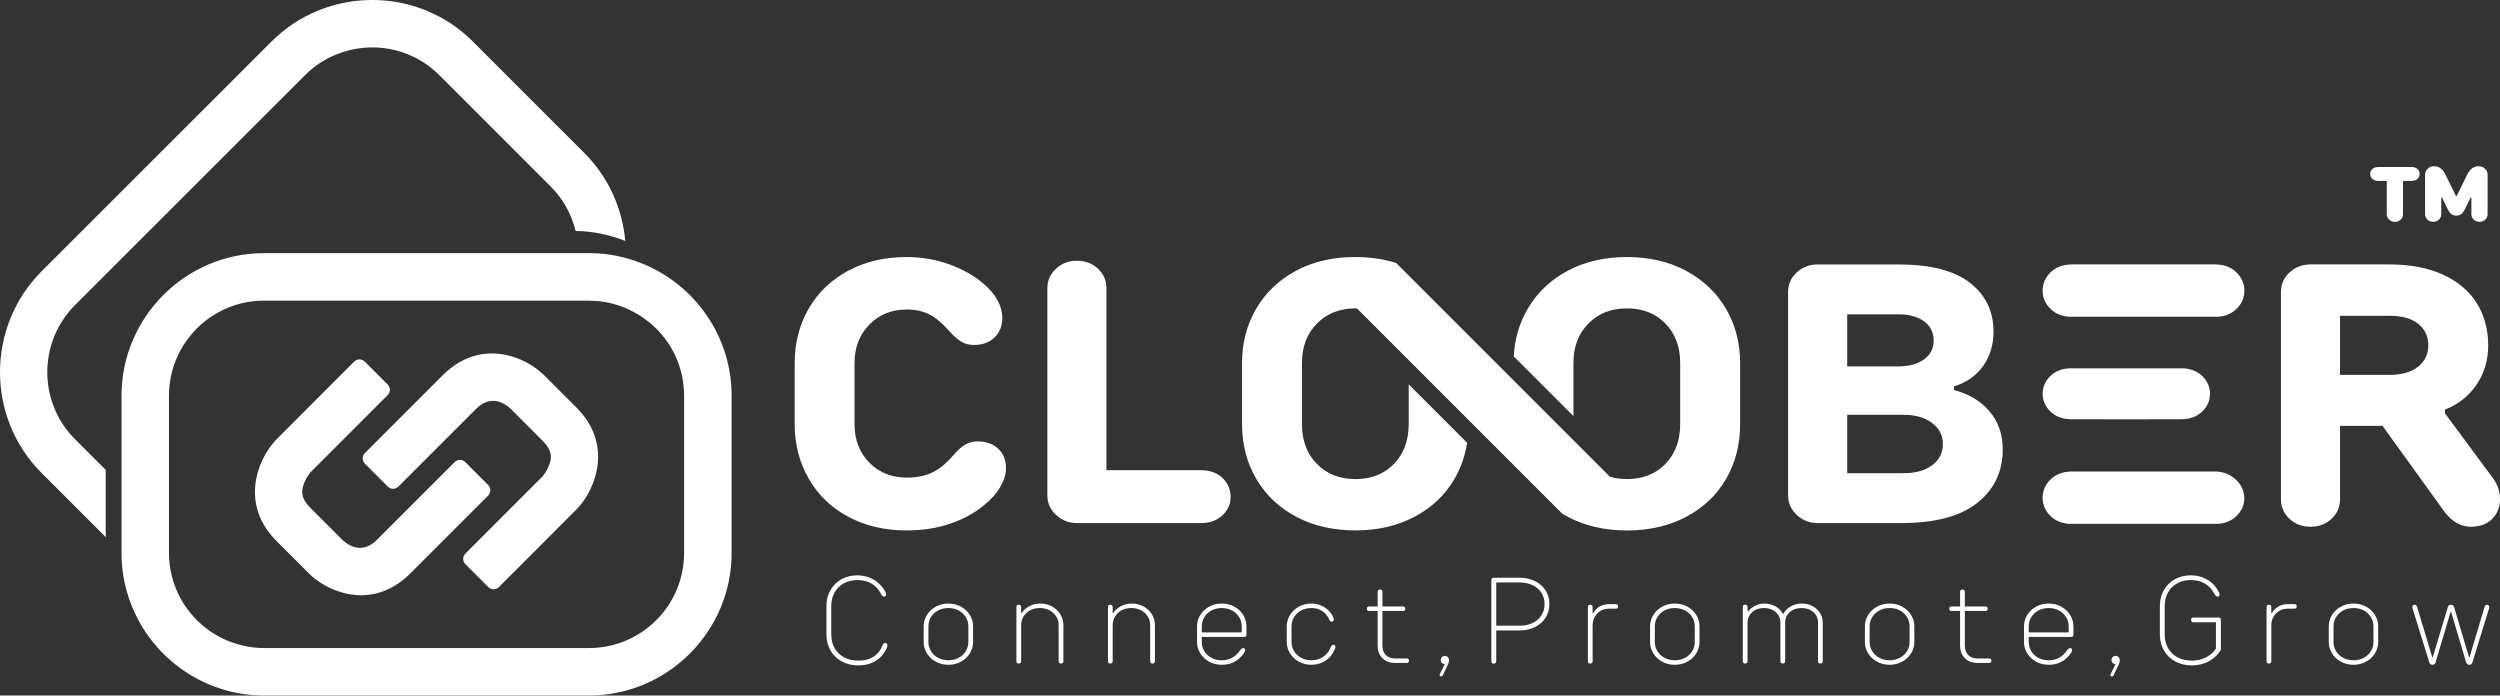 <?xml version="1.0" encoding="UTF-8"?>
<svg id="Layer_1" data-name="Layer 1" xmlns="http://www.w3.org/2000/svg" viewBox="0 0 1260.55 350.69">
  <rect x="0" y="0" width="1260.55" height="350.69" fill="#333333" stroke="none"/>
  <defs>
    <style>
      .cls-1 {
        fill: #fff;
      }
    </style>
  </defs>
  <path class="cls-1" d="M324.17,133.04c-.3-.12-.6-.24-.9-.36-7.78-3.11-16.28-4.91-25.07-5.03h-165.11c-39.5,0-71.81,32.32-71.81,71.81v79.41c0,1.08,0,2.15.06,3.17.48,11.13,3.53,21.6,8.56,30.82,0,.06.06.12.06.18,12.21,22.38,35.97,37.64,63.14,37.64h163.98c39.5,0,71.81-32.32,71.81-71.81v-79.41c0-29.92-18.55-55.72-44.7-66.43ZM344.93,278.88c0,26.39-21.48,47.88-47.88,47.88h-163.98c-3.65,0-7.18-.42-10.65-1.26-12.63-2.87-23.76-10.89-30.58-22.38l-.96-1.68c-3.71-6.88-5.68-14.66-5.68-22.56v-79.41c0-26.39,21.48-47.88,47.88-47.88h163.98c.3,0,.54,0,.84.06,5.92.06,11.67,1.26,17.18,3.53,2.03.84,4.01,1.8,5.86,2.93,14.78,8.44,24,24.12,24,41.35v79.41ZM53.29,236.92l-15.44-15.44c-18.67-18.61-18.67-49.01,0-67.68l115.98-115.92c4.37-4.43,9.52-7.84,15.26-10.23,18.07-7.54,38.66-3.53,52.42,10.23l56.13,56.13c6.4,6.4,10.59,14.18,12.57,22.44,8.8.12,17.29,1.92,25.07,5.03-1.5-16.28-8.32-32.08-20.71-44.4l-56.14-56.13C217.27-.24,185.91-5.33,159.88,5.56c-8.38,3.47-16.22,8.62-22.98,15.38L20.92,136.86c-27.89,27.95-27.89,73.67,0,101.56l32.44,32.44c-.06-1.02-.06-2.09-.06-3.17v-30.76ZM246.15,244.56l-11.56-11.56c-.12-.12-.28-.28-.44-.36-.64-.48-1.43-.76-2.23-.76s-1.59.28-2.23.76c-.08.04-.16.12-.24.16l-39.42,39.42c-1.67,1.67-4.25,3.62-7.55,3.97-2.82.28-6.2-.64-9.9-4.01l-16.33-16.37-.2-.2c-4.21-4.33-4.01-7.75-3.22-10.57.76-2.46,1.99-4.81,3.66-6.84l.12-.08v-.04l21.42-21.42,6.91-6.92,10.53-10.53c.72-.72,1.11-1.67,1.11-2.66s-.4-1.95-1.11-2.66l-11.56-11.56c-1.47-1.47-3.85-1.47-5.33,0l-17.45,17.45s-.04.04-.08.08l-21.7,21.74-.32.28c-9.78,10.53-17.76,32.75.32,50.83l16.61,16.61c3.85,3.78,9.38,7.27,15.78,9.22,10.61,3.26,23.61,2.15,35.17-9.42l39.22-39.22c1.47-1.47,1.47-3.85,0-5.33ZM274.15,189.03c-3.85-3.78-9.38-7.27-15.78-9.22-10.61-3.26-23.61-2.15-35.17,9.42l-39.22,39.22c-1.47,1.47-1.47,3.85,0,5.33l11.56,11.56c.12.12.28.28.44.36.64.48,1.43.76,2.23.76s1.59-.28,2.23-.76c.08-.04.16-.12.24-.16l39.42-39.42c1.67-1.67,4.25-3.62,7.55-3.97,2.82-.28,6.2.64,9.9,4.01l16.33,16.37.2.2c4.21,4.33,4.01,7.75,3.22,10.57-.76,2.46-1.99,4.81-3.66,6.84l-.12.08v.04l-21.42,21.42-6.91,6.92-10.53,10.53c-.72.72-1.11,1.67-1.11,2.66s.4,1.95,1.11,2.66l11.56,11.56c1.47,1.47,3.85,1.47,5.33,0l17.45-17.45s.04-.04.08-.08l21.7-21.74.32-.28c9.78-10.53,17.76-32.75-.32-50.83l-16.61-16.61ZM728.53,330.71c-.57,0-1.06.19-1.47.58-.41.39-.61.89-.61,1.5s.17,1.1.52,1.44c.35.35.85.56,1.5.64l-2.33,4.73c-.16.21-.24.47-.24.8,0,.21.07.37.21.49.14.12.32.18.52.18.45,0,.75-.23.92-.68l2.46-5.22c.41-.82.61-1.52.61-2.09,0-.69-.19-1.26-.58-1.72-.39-.45-.89-.68-1.5-.68ZM530.45,305.79c-1.78-.99-3.76-1.47-5.92-1.47s-4.09.49-5.77,1.47c-1.68.98-2.87,2.09-3.56,3.31h-.31v-2.95c0-.36-.1-.66-.31-.89-.21-.22-.51-.34-.92-.34-.78,0-1.17.39-1.17,1.17v27.31c0,.78.39,1.16,1.17,1.16.82,0,1.23-.39,1.23-1.16v-18.23c0-1.55.4-3,1.2-4.32.8-1.33,1.91-2.37,3.34-3.13,1.43-.76,3.07-1.14,4.91-1.14s3.43.39,4.88,1.17c1.45.78,2.58,1.82,3.37,3.13.8,1.31,1.2,2.74,1.2,4.29v18.23c0,.78.39,1.16,1.17,1.16.82,0,1.23-.39,1.23-1.16v-18.23c0-1.96-.51-3.77-1.54-5.43-1.02-1.66-2.42-2.98-4.2-3.96ZM709.26,332h-5.77c-2.04,0-3.63-.57-4.75-1.72-1.13-1.15-1.69-2.74-1.69-4.79v-17.43h10.37c.78,0,1.17-.36,1.17-1.1s-.39-1.16-1.17-1.16h-10.37v-7.37c0-.78-.39-1.17-1.17-1.17-.82,0-1.23.39-1.23,1.17v7.37h-4.3c-.78,0-1.17.39-1.17,1.16s.39,1.1,1.17,1.1h4.3v17.43c0,2.66.81,4.79,2.42,6.38,1.62,1.6,3.76,2.4,6.41,2.4h5.77c.78,0,1.17-.39,1.17-1.17,0-.73-.39-1.1-1.17-1.1ZM484.54,305.88c-1.9-1.04-4.02-1.56-6.35-1.56s-4.45.52-6.35,1.56c-1.9,1.05-3.39,2.45-4.48,4.21-1.08,1.76-1.63,3.67-1.63,5.71v7.92c0,2.04.54,3.95,1.63,5.71,1.08,1.76,2.58,3.16,4.48,4.2,1.9,1.05,4.02,1.57,6.35,1.57s4.45-.52,6.35-1.57c1.9-1.04,3.4-2.44,4.48-4.2,1.08-1.76,1.63-3.67,1.63-5.71v-7.92c0-2.04-.54-3.95-1.63-5.71-1.08-1.76-2.58-3.16-4.48-4.21ZM488.26,323.71c0,1.67-.43,3.22-1.29,4.63-.86,1.41-2.06,2.53-3.59,3.34-1.53.82-3.26,1.23-5.19,1.23s-3.65-.41-5.18-1.23c-1.54-.82-2.73-1.93-3.59-3.34-.86-1.42-1.29-2.96-1.29-4.63v-7.92c0-1.68.43-3.22,1.29-4.63.86-1.41,2.06-2.53,3.59-3.35,1.53-.82,3.26-1.23,5.18-1.23s3.65.41,5.19,1.23c1.54.82,2.73,1.94,3.59,3.35.86,1.41,1.29,2.95,1.29,4.63v7.92ZM446.34,324.14c-.33,0-.58.1-.77.31-.18.21-.42.62-.71,1.23-.94,2.41-2.44,4.26-4.51,5.53-2.06,1.27-4.57,1.9-7.52,1.9-2.74,0-5.15-.55-7.21-1.66-2.07-1.1-3.66-2.65-4.79-4.63-1.13-1.98-1.69-4.26-1.69-6.84v-14.36c0-2.58.55-4.86,1.66-6.84,1.1-1.99,2.65-3.53,4.63-4.63s4.26-1.66,6.84-1.66c5.52,0,9.49,2.29,11.91,6.87.33.62.59,1.02.8,1.2.21.19.47.28.8.28.28,0,.53-.09.74-.28.2-.18.31-.42.31-.7,0-.78-.57-1.94-1.72-3.5-1.43-1.96-3.26-3.49-5.49-4.6-2.23-1.1-4.67-1.66-7.33-1.66-2.99,0-5.67.66-8.04,1.99-2.37,1.33-4.22,3.17-5.55,5.53-1.33,2.35-1.99,5.02-1.99,8.01v14.36c0,2.95.68,5.61,2.03,7.98,1.35,2.37,3.25,4.22,5.71,5.55,2.46,1.33,5.26,2,8.41,2,2.86,0,5.43-.58,7.7-1.72,2.27-1.15,4.04-2.74,5.31-4.79,1.06-1.67,1.59-2.86,1.59-3.56,0-.41-.1-.72-.31-.95-.21-.22-.47-.33-.8-.33ZM622.38,305.88c-1.9-1.04-4.02-1.56-6.35-1.56s-4.45.52-6.35,1.56c-1.9,1.05-3.39,2.45-4.48,4.21-1.08,1.76-1.63,3.67-1.63,5.71v7.92c0,2.04.54,3.95,1.63,5.71,1.08,1.76,2.58,3.16,4.48,4.2,1.9,1.05,4.02,1.57,6.35,1.57,4.34,0,7.84-1.66,10.5-4.97.86-1.02,1.29-1.84,1.29-2.46,0-.28-.08-.52-.25-.7-.16-.18-.39-.28-.68-.28s-.54.07-.77.22c-.23.14-.5.44-.83.89-2.33,3.36-5.42,5.03-9.27,5.03-1.92,0-3.65-.41-5.18-1.23-1.54-.82-2.73-1.93-3.59-3.34-.86-1.42-1.29-2.96-1.29-4.63v-2.58h21.36c.78,0,1.17-.39,1.17-1.17v-4.17c0-2.04-.54-3.95-1.63-5.71-1.08-1.76-2.58-3.16-4.48-4.21ZM626.1,318.86h-20.13v-3.07c0-1.68.43-3.22,1.29-4.63.86-1.41,2.06-2.53,3.59-3.35,1.53-.82,3.26-1.23,5.18-1.23s3.65.41,5.19,1.23c1.54.82,2.73,1.94,3.59,3.35.86,1.41,1.29,2.95,1.29,4.63v3.07ZM672.31,325.12c-.53,0-.96.37-1.29,1.1-.78,2.09-2.02,3.72-3.74,4.91-1.72,1.19-3.72,1.78-6.01,1.78-1.92,0-3.65-.41-5.18-1.23-1.54-.82-2.73-1.93-3.59-3.34-.86-1.42-1.29-2.96-1.29-4.63v-7.92c0-1.68.43-3.22,1.29-4.63.86-1.41,2.06-2.53,3.59-3.35,1.53-.82,3.26-1.23,5.18-1.23s3.79.49,5.34,1.47c1.55.98,2.72,2.36,3.5,4.11.24.49.46.83.64,1.02.18.18.42.28.71.28.33,0,.58-.11.77-.31.18-.2.28-.47.28-.79,0-.37-.14-.85-.4-1.44-.27-.59-.58-1.13-.95-1.63-1.15-1.55-2.58-2.77-4.3-3.65-1.72-.88-3.58-1.32-5.59-1.32-2.33,0-4.45.52-6.35,1.56-1.9,1.05-3.39,2.45-4.48,4.21-1.08,1.76-1.63,3.67-1.63,5.71v7.92c0,2.04.54,3.95,1.63,5.71,1.08,1.76,2.58,3.16,4.48,4.2,1.9,1.05,4.02,1.57,6.35,1.57s4.35-.53,6.29-1.6c1.94-1.06,3.44-2.54,4.51-4.42.86-1.43,1.29-2.44,1.29-3.01,0-.33-.09-.59-.28-.77-.18-.18-.44-.28-.77-.28ZM773.97,293c-2.27-1.13-4.84-1.69-7.7-1.69h-13.07c-.82,0-1.23.39-1.23,1.16v40.94c0,.36.1.66.31.89.2.22.51.34.92.34.37,0,.66-.12.89-.34.22-.22.34-.52.34-.89v-15.53h11.84c2.86,0,5.43-.56,7.7-1.69,2.27-1.13,4.05-2.7,5.34-4.73,1.29-2.03,1.94-4.33,1.94-6.9s-.65-4.82-1.94-6.84c-1.29-2.03-3.07-3.6-5.34-4.73ZM777.23,310.24c-1.05,1.66-2.52,2.95-4.42,3.86-1.9.92-4.08,1.39-6.54,1.39h-11.84v-21.79h11.84c2.46,0,4.63.46,6.54,1.38,1.9.92,3.37,2.2,4.42,3.84,1.04,1.64,1.57,3.52,1.57,5.65s-.52,4.02-1.57,5.67ZM576.6,305.79c-1.78-.99-3.76-1.47-5.92-1.47s-4.09.49-5.77,1.47c-1.68.98-2.87,2.09-3.56,3.31h-.31v-2.95c0-.36-.1-.66-.31-.89-.21-.22-.51-.34-.92-.34-.78,0-1.17.39-1.17,1.17v27.31c0,.78.39,1.16,1.17,1.16.82,0,1.23-.39,1.23-1.16v-18.23c0-1.55.4-3,1.2-4.32.8-1.33,1.91-2.37,3.34-3.13,1.43-.76,3.07-1.14,4.91-1.14s3.43.39,4.88,1.17c1.45.78,2.58,1.82,3.37,3.13.8,1.31,1.2,2.74,1.2,4.29v18.23c0,.78.39,1.16,1.17,1.16.82,0,1.23-.39,1.23-1.16v-18.23c0-1.96-.51-3.77-1.54-5.43-1.02-1.66-2.42-2.98-4.2-3.96ZM1156.97,304.63h-3.38c-3.56,0-6.24,1.49-8.04,4.48h-.31v-3.01c0-.37-.1-.66-.31-.86-.21-.21-.51-.31-.92-.31-.78,0-1.17.39-1.17,1.17v27.31c0,.78.39,1.16,1.17,1.16.82,0,1.23-.39,1.23-1.16v-18.23c0-1.51.36-2.9,1.07-4.17.71-1.27,1.71-2.27,2.97-3.01,1.27-.74,2.68-1.1,4.23-1.1h3.44c.73,0,1.1-.37,1.1-1.1,0-.78-.37-1.17-1.1-1.17ZM1039.35,305.88c-1.9-1.04-4.02-1.56-6.35-1.56s-4.45.52-6.35,1.56c-1.9,1.05-3.39,2.45-4.48,4.21-1.08,1.76-1.63,3.67-1.63,5.71v7.92c0,2.04.54,3.95,1.63,5.71,1.08,1.76,2.58,3.16,4.48,4.2,1.9,1.05,4.02,1.57,6.35,1.57,4.34,0,7.84-1.66,10.5-4.97.86-1.02,1.29-1.84,1.29-2.46,0-.28-.08-.52-.25-.7-.16-.18-.39-.28-.68-.28s-.54.07-.77.22c-.23.14-.5.44-.83.89-2.33,3.36-5.42,5.03-9.27,5.03-1.92,0-3.65-.41-5.18-1.23-1.54-.82-2.73-1.93-3.59-3.34-.86-1.42-1.29-2.96-1.29-4.63v-2.58h21.36c.78,0,1.17-.39,1.17-1.17v-4.17c0-2.04-.54-3.95-1.63-5.71-1.08-1.76-2.58-3.16-4.48-4.21ZM1043.06,318.86h-20.13v-3.07c0-1.68.43-3.22,1.29-4.63.86-1.41,2.06-2.53,3.59-3.35,1.53-.82,3.26-1.23,5.18-1.23s3.65.41,5.19,1.23c1.54.82,2.73,1.94,3.59,3.35.86,1.41,1.29,2.95,1.29,4.63v3.07ZM814.76,304.63h-3.38c-3.56,0-6.24,1.49-8.04,4.48h-.31v-3.01c0-.37-.1-.66-.31-.86-.21-.21-.51-.31-.92-.31-.78,0-1.17.39-1.17,1.17v27.31c0,.78.39,1.16,1.17,1.16.82,0,1.23-.39,1.23-1.16v-18.23c0-1.51.36-2.9,1.07-4.17.71-1.27,1.71-2.27,2.97-3.01,1.27-.74,2.68-1.1,4.23-1.1h3.44c.73,0,1.1-.37,1.1-1.1,0-.78-.37-1.17-1.1-1.17ZM1118.55,311.37h-12.52c-.82,0-1.23.39-1.23,1.17,0,.37.1.66.31.89.21.22.51.33.92.33h11.29v13.26c-1.1,1.8-2.75,3.27-4.94,4.39-2.19,1.13-4.59,1.69-7.21,1.69s-5.15-.55-7.21-1.66c-2.07-1.1-3.66-2.65-4.79-4.63-1.13-1.98-1.69-4.26-1.69-6.84v-14.36c0-2.58.55-4.86,1.66-6.84,1.1-1.99,2.65-3.53,4.63-4.63s4.26-1.66,6.84-1.66c5.48,0,9.45,2.29,11.91,6.87.33.58.59.96.8,1.17.21.21.47.31.8.31.28,0,.53-.09.74-.28.2-.18.31-.44.31-.76,0-.66-.57-1.8-1.72-3.44-1.39-1.96-3.2-3.49-5.43-4.6-2.23-1.1-4.69-1.66-7.39-1.66-2.99,0-5.67.66-8.04,1.99-2.37,1.33-4.22,3.17-5.55,5.53-1.33,2.35-1.99,5.02-1.99,8.01v14.36c0,2.95.68,5.61,2.03,7.98,1.35,2.37,3.25,4.22,5.71,5.55,2.46,1.33,5.26,2,8.41,2s6.2-.73,8.78-2.21c2.58-1.47,4.52-3.35,5.83-5.65v-15.09c0-.78-.41-1.17-1.23-1.17ZM1066.75,330.71c-.57,0-1.06.19-1.47.58-.41.39-.61.89-.61,1.5s.17,1.1.52,1.44c.35.35.85.56,1.5.64l-2.33,4.73c-.16.21-.24.47-.24.8,0,.21.07.37.21.49.14.12.32.18.52.18.45,0,.75-.23.92-.68l2.46-5.22c.41-.82.61-1.52.61-2.09,0-.69-.19-1.26-.58-1.72-.39-.45-.89-.68-1.5-.68ZM1193.02,305.88c-1.9-1.04-4.02-1.56-6.35-1.56s-4.45.52-6.35,1.56c-1.9,1.05-3.39,2.45-4.48,4.21-1.08,1.76-1.63,3.67-1.63,5.71v7.92c0,2.04.54,3.95,1.63,5.71,1.08,1.76,2.58,3.16,4.48,4.2,1.9,1.05,4.02,1.57,6.35,1.57s4.45-.52,6.35-1.57c1.9-1.04,3.4-2.44,4.48-4.2,1.08-1.76,1.63-3.67,1.63-5.71v-7.92c0-2.04-.54-3.95-1.63-5.71-1.08-1.76-2.58-3.16-4.48-4.21ZM1196.74,323.71c0,1.67-.43,3.22-1.29,4.63-.86,1.41-2.06,2.53-3.59,3.34-1.53.82-3.26,1.23-5.19,1.23s-3.65-.41-5.18-1.23c-1.54-.82-2.73-1.93-3.59-3.34-.86-1.42-1.29-2.96-1.29-4.63v-7.92c0-1.68.43-3.22,1.29-4.63.86-1.41,2.06-2.53,3.59-3.35,1.53-.82,3.26-1.23,5.18-1.23s3.65.41,5.19,1.23c1.54.82,2.73,1.94,3.59,3.35.86,1.41,1.29,2.95,1.29,4.63v7.92ZM1002.92,332h-5.77c-2.04,0-3.63-.57-4.75-1.72-1.13-1.15-1.69-2.74-1.69-4.79v-17.43h10.37c.78,0,1.17-.36,1.17-1.1s-.39-1.16-1.17-1.16h-10.37v-7.37c0-.78-.39-1.17-1.17-1.17-.82,0-1.23.39-1.23,1.17v7.37h-4.3c-.78,0-1.17.39-1.17,1.16s.39,1.1,1.17,1.1h4.3v17.43c0,2.66.81,4.79,2.42,6.38,1.62,1.6,3.76,2.4,6.41,2.4h5.77c.78,0,1.17-.39,1.17-1.17,0-.73-.39-1.1-1.17-1.1ZM850.81,305.88c-1.9-1.04-4.02-1.56-6.35-1.56s-4.45.52-6.35,1.56c-1.9,1.05-3.39,2.45-4.48,4.21-1.08,1.76-1.63,3.67-1.63,5.71v7.92c0,2.04.54,3.95,1.63,5.71,1.08,1.76,2.58,3.16,4.48,4.2,1.9,1.05,4.02,1.57,6.35,1.57s4.45-.52,6.35-1.57c1.9-1.04,3.4-2.44,4.48-4.2,1.08-1.76,1.63-3.67,1.63-5.71v-7.92c0-2.04-.54-3.95-1.63-5.71-1.08-1.76-2.58-3.16-4.48-4.21ZM854.53,323.71c0,1.67-.43,3.22-1.29,4.63-.86,1.41-2.06,2.53-3.59,3.34-1.53.82-3.26,1.23-5.19,1.23s-3.65-.41-5.18-1.23c-1.54-.82-2.73-1.93-3.59-3.34-.86-1.42-1.29-2.96-1.29-4.63v-7.92c0-1.68.43-3.22,1.29-4.63.86-1.41,2.06-2.53,3.59-3.35,1.53-.82,3.26-1.23,5.18-1.23s3.65.41,5.19,1.23c1.54.82,2.73,1.94,3.59,3.35.86,1.41,1.29,2.95,1.29,4.63v7.92ZM1254,304.93c-.28,0-.54.11-.77.31-.23.2-.38.47-.46.79l-7.55,25.29h-.31l-7.49-25.16c-.25-.82-.78-1.23-1.6-1.23s-1.39.41-1.59,1.23l-7.55,25.16h-.31l-7.61-25.29c-.21-.73-.61-1.1-1.23-1.1-.78,0-1.17.39-1.17,1.17l.12.73,8.41,27.13c.24.82.78,1.23,1.59,1.23s1.35-.41,1.59-1.23l7.55-25.35h.31l7.55,25.35c.24.82.78,1.23,1.59,1.23s1.35-.41,1.59-1.23l8.41-27.31c.04-.12.06-.31.06-.55,0-.33-.1-.6-.31-.83-.21-.22-.49-.34-.86-.34ZM959.13,305.88c-1.9-1.04-4.02-1.56-6.35-1.56s-4.45.52-6.35,1.56c-1.9,1.05-3.39,2.45-4.48,4.21-1.08,1.76-1.63,3.67-1.63,5.71v7.92c0,2.04.54,3.95,1.63,5.71,1.08,1.76,2.58,3.16,4.48,4.2,1.9,1.05,4.02,1.57,6.35,1.57s4.45-.52,6.35-1.57c1.9-1.04,3.4-2.44,4.48-4.2,1.08-1.76,1.63-3.67,1.63-5.71v-7.92c0-2.04-.54-3.95-1.63-5.71-1.08-1.76-2.58-3.16-4.48-4.21ZM962.85,323.71c0,1.67-.43,3.22-1.29,4.63-.86,1.41-2.06,2.53-3.59,3.34-1.53.82-3.26,1.23-5.19,1.23s-3.65-.41-5.18-1.23c-1.54-.82-2.73-1.93-3.59-3.34-.86-1.42-1.29-2.96-1.29-4.63v-7.92c0-1.68.43-3.22,1.29-4.63.86-1.41,2.06-2.53,3.59-3.35,1.53-.82,3.26-1.23,5.18-1.23s3.65.41,5.19,1.23c1.54.82,2.73,1.94,3.59,3.35.86,1.41,1.29,2.95,1.29,4.63v7.92ZM913.9,305.61c-1.62-.86-3.41-1.29-5.37-1.29s-3.9.47-5.56,1.41c-1.66.94-2.91,2.19-3.77,3.75h-.24c-.86-1.56-2.11-2.81-3.74-3.75-1.64-.94-3.5-1.41-5.59-1.41-1.64,0-3.2.38-4.7,1.13-1.49.76-2.65,1.71-3.47,2.85h-.31v-2.09c0-.86-.41-1.29-1.23-1.29s-1.17.39-1.17,1.17v27.31c0,.78.39,1.16,1.17,1.16.82,0,1.23-.39,1.23-1.16v-19.34c0-2.17.77-3.96,2.3-5.37,1.53-1.41,3.53-2.12,5.98-2.12s4.4.7,5.95,2.09c1.56,1.39,2.33,3.17,2.33,5.34v19.39c0,.78.39,1.16,1.17,1.16.82,0,1.23-.39,1.23-1.16v-19.39c0-2.17.77-3.95,2.3-5.34,1.54-1.39,3.51-2.09,5.92-2.09s4.46.7,6.01,2.09c1.55,1.39,2.33,3.17,2.33,5.34v19.39c0,.78.39,1.16,1.17,1.16.82,0,1.23-.39,1.23-1.16v-19.39c0-1.8-.46-3.44-1.38-4.91-.92-1.47-2.19-2.64-3.81-3.5ZM492.9,222.56c-2.24,0-4.29.53-6.15,1.58-1.87,1.06-3.91,2.89-6.15,5.49-3.48,4.1-7.01,6.98-10.62,8.66-3.6,1.68-7.89,2.52-12.85,2.52-7.58,0-13.85-2.52-18.81-7.54-4.97-5.03-7.45-11.52-7.45-19.47v-30.73c0-7.83,2.48-14.28,7.45-19.37,4.96-5.09,11.23-7.64,18.81-7.64,4.47,0,8.32.84,11.55,2.51,3.23,1.68,6.58,4.51,10.06,8.48,2.36,2.61,4.44,4.41,6.24,5.4s3.82,1.49,6.06,1.49c4.34,0,7.82-1.27,10.43-3.82,2.61-2.54,3.91-5.8,3.91-9.78,0-2.98-.81-5.96-2.42-8.94-1.62-2.98-3.98-5.77-7.08-8.38-4.59-3.97-10.31-7.2-17.13-9.69-6.83-2.48-14.03-3.72-21.61-3.72-11.05,0-20.86,2.3-29.43,6.89-8.57,4.6-15.21,10.96-19.93,19.09-4.72,8.14-7.08,17.3-7.08,27.48v30.73c0,10.18,2.35,19.37,7.08,27.57,4.72,8.2,11.36,14.59,19.93,19.19,8.57,4.59,18.38,6.89,29.43,6.89,8.07,0,15.43-1.15,22.08-3.44,6.64-2.3,12.26-5.37,16.86-9.22,3.6-2.85,6.37-5.96,8.29-9.31,1.92-3.35,2.89-6.45,2.89-9.31,0-4.1-1.3-7.39-3.91-9.88-2.61-2.48-6.08-3.72-10.43-3.72ZM616.4,259.82c2.73-2.61,4.1-5.71,4.1-9.32s-1.37-6.89-4.1-9.5c-2.73-2.61-6.33-3.91-10.81-3.91h-47.69v-91.65c0-3.98-1.43-7.29-4.28-9.96-2.86-2.67-6.4-4-10.62-4s-7.61,1.33-10.52,4c-2.92,2.67-4.38,5.99-4.38,9.96v104.32c0,3.85,1.46,7.15,4.38,9.88,2.92,2.73,6.43,4.1,10.52,4.1h62.59c4.47,0,8.07-1.3,10.81-3.91ZM985.23,196.66v-1.86c6.21-1.87,11.09-5.25,14.62-10.15,3.54-4.91,5.31-10.71,5.31-17.42,0-10.3-3.98-18.53-11.92-24.68-7.95-6.15-20-9.22-36.14-9.22h-40.61c-4.1,0-7.61,1.34-10.52,4.01-2.92,2.67-4.38,5.99-4.38,9.96v102.45c0,3.85,1.46,7.15,4.38,9.88,2.92,2.73,6.42,4.1,10.52,4.1h42.29c16.89,0,29.62-3.38,38.19-10.15,8.57-6.77,12.85-15.8,12.85-27.11,0-7.45-2.21-13.78-6.61-19-4.41-5.21-10.41-8.82-17.98-10.81ZM931.4,158.48h25.7c5.46,0,9.81,1.19,13.04,3.54,3.23,2.36,4.84,5.59,4.84,9.69s-1.62,7.15-4.84,9.5c-3.23,2.36-7.58,3.54-13.04,3.54h-25.7v-26.27ZM974.24,234.58c-3.6,2.67-8.38,4-14.34,4h-28.5v-29.43h28.5c5.84,0,10.59,1.37,14.25,4.1,3.66,2.74,5.5,6.27,5.5,10.62s-1.8,8.04-5.4,10.71ZM1117.53,133.34c-.12,0-.24,0-.37-.01-.14,0-.27,0-.41,0h-71.9c-.14,0-.28,0-.42,0-.12,0-.24,0-.37.01-4.11.14-7.45,1.45-10.02,3.9-2.73,2.61-4.1,5.71-4.1,9.31,0,.12,0,.24,0,.36.09,3.45,1.46,6.44,4.1,8.96,2.31,2.21,5.25,3.48,8.81,3.82h75.9c3.56-.34,6.49-1.61,8.81-3.82,2.64-2.52,4.01-5.51,4.1-8.96,0-.12,0-.24,0-.36,0-3.6-1.37-6.7-4.1-9.31-2.57-2.45-5.91-3.76-10.02-3.9ZM1117.53,237.76c-.12,0-.24,0-.37-.01-.14,0-.27,0-.41,0h-71.9c-.14,0-.28,0-.42,0-.12,0-.24,0-.37.01-4.11.14-7.45,1.45-10.02,3.9-2.73,2.61-4.1,5.71-4.1,9.31,0,.12,0,.24,0,.36.09,3.45,1.46,6.44,4.1,8.96,2.31,2.21,5.25,3.48,8.81,3.82h75.9c3.56-.34,6.49-1.61,8.81-3.82,2.64-2.52,4.01-5.51,4.1-8.96-.1-3.8-1.55-6.99-4.37-9.57-2.73-2.5-5.98-3.83-9.75-4ZM1072.13,211.44c9.22-.02,18.44-.04,27.66-.05,4.34,0,7.85-1.27,10.53-3.82,2.67-2.54,4-5.56,4-9.03s-1.34-6.49-4-9.04c-2.45-2.32-5.59-3.59-9.44-3.79h-57.49c-3.85.2-6.99,1.46-9.44,3.79-2.67,2.55-4,5.57-4,9.04s1.34,6.49,4,9.03c2.67,2.55,6.18,3.82,10.53,3.82,9.22.02,18.44.04,27.66.05ZM1256.64,240.63l-23.84-32.23v-1.86c6.71-2.61,12.02-6.8,15.93-12.58,3.91-5.77,5.87-12.38,5.87-19.83,0-7.95-1.9-15-5.68-21.14-3.79-6.15-9.44-10.96-16.95-14.44-7.52-3.48-16.55-5.22-27.11-5.22h-39.86c-4.1,0-7.61,1.34-10.52,4.01-2.92,2.67-4.38,5.99-4.38,9.96v104.32c0,3.98,1.43,7.3,4.28,9.96,2.85,2.67,6.4,4.01,10.62,4.01s7.76-1.34,10.62-4.01c2.85-2.66,4.28-5.99,4.28-9.96v-36.89h21.42l31.3,43.41c3.85,4.97,8.25,7.45,13.23,7.45,4.59,0,8.2-1.34,10.8-4.01,2.61-2.66,3.91-5.93,3.91-9.78,0-4.1-1.3-7.83-3.91-11.17ZM1219.2,184.93c-3.48,2.73-8.26,4.1-14.35,4.1h-24.96v-29.8h24.96c6.34,0,11.18,1.37,14.53,4.1,3.35,2.73,5.03,6.33,5.03,10.81s-1.74,8.07-5.22,10.8ZM1199.18,91.22h4.28v16.74c0,1.09.39,2.01,1.17,2.77.78.75,1.75,1.13,2.92,1.13s2.14-.38,2.92-1.13c.78-.75,1.17-1.67,1.17-2.77v-16.74h4.28c1.25,0,2.24-.33,2.98-.99.74-.66,1.11-1.5,1.11-2.51s-.37-1.85-1.11-2.51c-.74-.66-1.73-.99-2.98-.99h-16.74c-1.25,0-2.24.33-2.98.99-.74.66-1.11,1.5-1.11,2.51s.37,1.85,1.11,2.51c.74.66,1.73.99,2.98.99ZM1226.83,111.85c1.17,0,2.14-.38,2.92-1.13.78-.75,1.17-1.67,1.17-2.77v-8.37h.39l2.73,5.64c.6,1.22,1.23,2.11,1.91,2.67.68.56,1.53.84,2.57.84s1.9-.28,2.57-.84c.68-.56,1.31-1.44,1.91-2.67l2.73-5.64h.39v8.37c0,1.09.39,2.01,1.17,2.77.78.75,1.75,1.13,2.92,1.13s2.14-.38,2.92-1.13c.78-.75,1.17-1.67,1.17-2.77v-19.86c0-1.17-.43-2.17-1.3-3.01-.87-.85-1.93-1.27-3.17-1.27s-2.42.36-3.37,1.07c-.95.72-1.71,1.66-2.28,2.83l-5.45,11.09h-.39l-5.45-11.09c-.57-1.17-1.33-2.11-2.28-2.83-.95-.71-2.07-1.07-3.37-1.07s-2.3.42-3.17,1.27c-.87.84-1.3,1.84-1.3,3.01v19.86c0,1.09.39,2.01,1.17,2.77.78.75,1.75,1.13,2.92,1.13ZM850.09,136.5c-8.63-4.59-18.54-6.89-29.71-6.89s-21.27,2.3-29.9,6.89c-8.63,4.6-15.34,10.96-20.12,19.09-4.25,7.22-6.61,15.26-7.08,24.09l30.08,30.08v-26.7c0-8.2,2.52-14.84,7.54-19.93,5.03-5.09,11.52-7.64,19.47-7.64s14.4,2.55,19.37,7.64c4.97,5.1,7.45,11.74,7.45,19.93v30.73c0,8.32-2.49,15.03-7.45,20.12-4,4.1-8.96,6.54-14.88,7.35-1.44.19-2.94.29-4.49.29-3.08,0-5.95-.38-8.59-1.15l-17.14-17.13-31.46-31.46-25.02-25.02-34.16-34.16c-6.29-2.02-13.14-3.03-20.55-3.03-7.91,0-15.17,1.13-21.77,3.38-2.83.96-5.54,2.13-8.12,3.51-.13.07-.25.14-.38.21-8.45,4.58-15.03,10.88-19.74,18.89-4.78,8.14-7.17,17.3-7.17,27.48v30.73c0,10.31,2.39,19.53,7.17,27.66,4.78,8.14,11.48,14.5,20.12,19.09,8.63,4.59,18.6,6.89,29.9,6.89s21.11-2.3,29.81-6.89c8.69-4.59,15.39-10.96,20.12-19.09,3.22-5.55,5.35-11.62,6.37-18.19l-29.46-29.46v20c0,8.32-2.49,15.03-7.45,20.12-4.97,5.1-11.43,7.64-19.37,7.64s-14.44-2.54-19.47-7.64c-5.03-5.09-7.54-11.79-7.54-20.12v-30.73c0-8.2,2.51-14.84,7.54-19.93,1.65-1.67,3.46-3.07,5.43-4.19.49-.28,2.01-1.12,4.13-1.87,2.11-.75,5.76-1.74,10.66-1.57l26.05,26.05,60.39,60.39,17,17c.92.56,1.87,1.1,2.84,1.62,8.63,4.59,18.6,6.89,29.9,6.89,5.86,0,11.38-.63,16.56-1.9,3.19-.78,6.24-1.79,9.17-3.05,1.39-.59,2.75-1.24,4.08-1.94,8.69-4.59,15.39-10.96,20.11-19.09,4.72-8.13,7.08-17.35,7.08-27.66v-30.73c0-10.18-2.39-19.34-7.17-27.48-4.78-8.13-11.49-14.49-20.12-19.09Z"/>
</svg>
